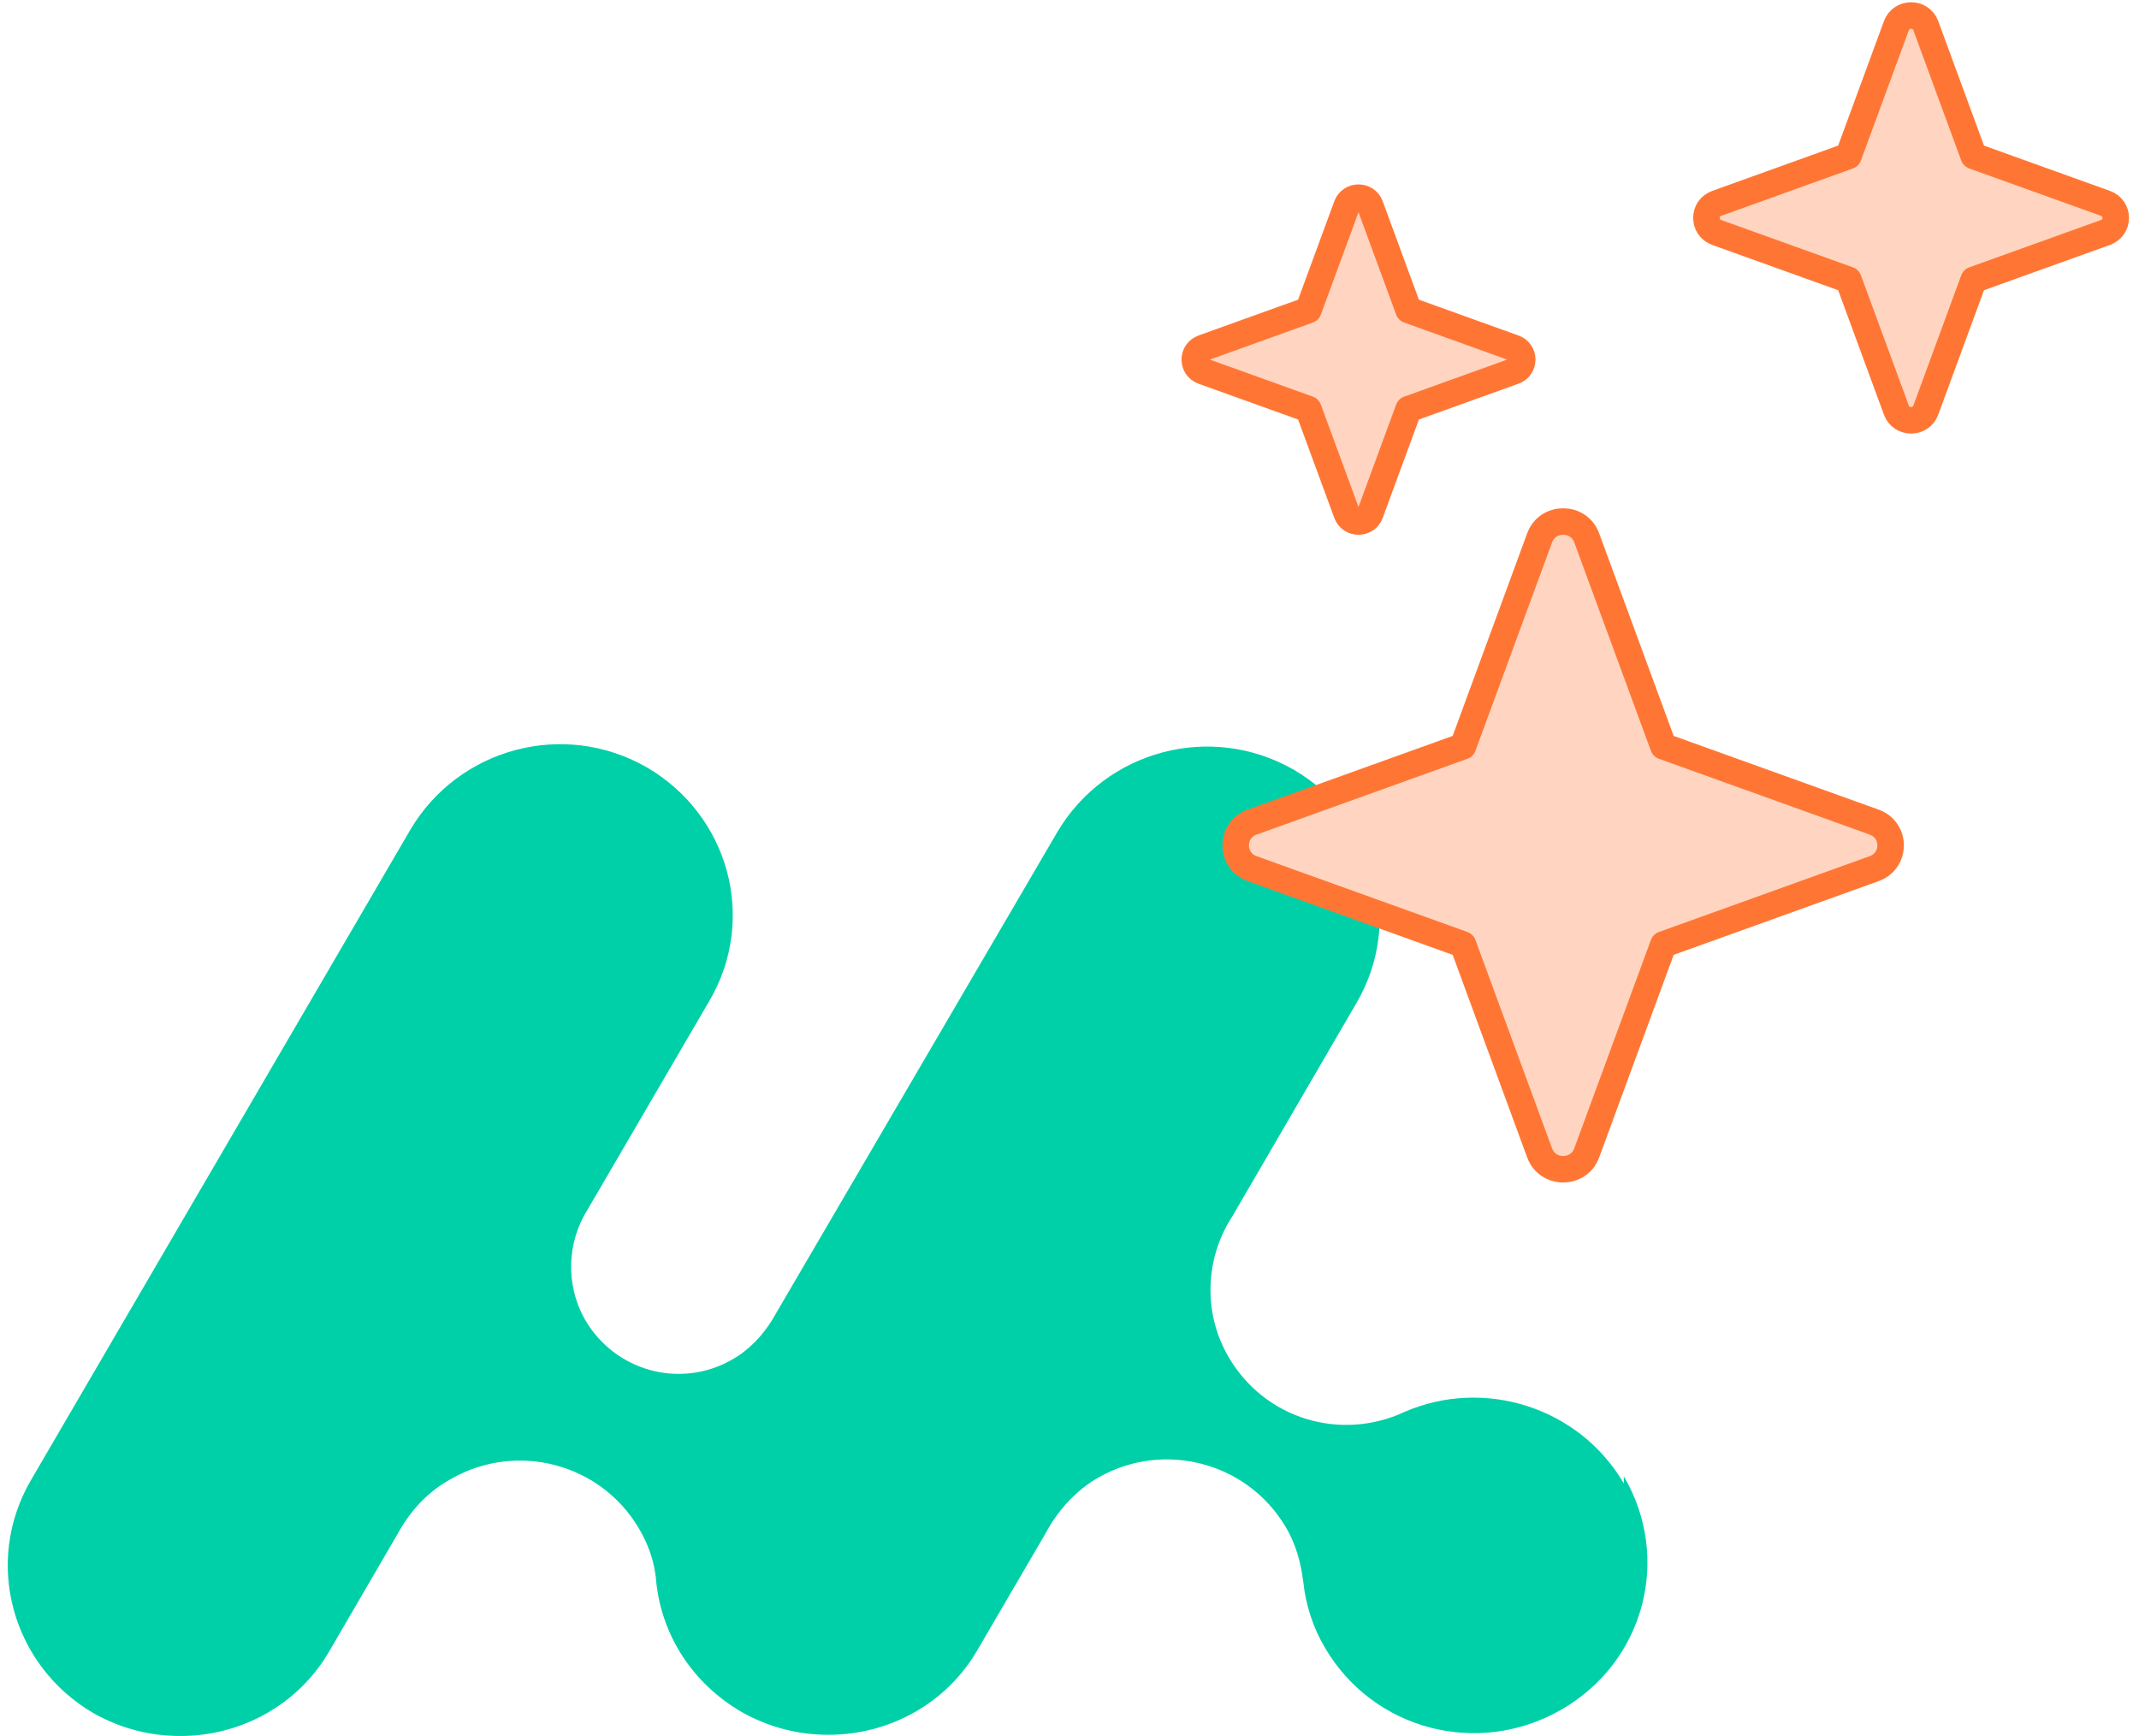<svg width="138" height="112" viewBox="0 0 138 112" fill="none" xmlns="http://www.w3.org/2000/svg">
<path d="M104.761 95.703C101.885 90.784 95.745 88.862 90.615 91.091C86.496 93.013 81.599 91.552 79.267 87.555C77.557 84.634 77.79 81.098 79.5 78.484L87.506 64.724C90.615 59.42 88.75 52.732 83.464 49.657C78.101 46.583 71.339 48.428 68.23 53.655L49.809 85.172C49.188 86.171 48.333 87.094 47.245 87.709C43.902 89.63 39.705 88.477 37.762 85.172C36.441 82.866 36.596 80.099 37.918 78.023L45.768 64.57C48.877 59.266 47.011 52.579 41.726 49.504C36.363 46.429 29.601 48.274 26.492 53.501L2.009 95.473C-1.1 100.777 0.765 107.465 6.05 110.539C7.838 111.539 9.703 112 11.646 112C15.533 112 19.264 110.001 21.284 106.465L25.715 98.855C26.492 97.471 27.58 96.241 29.135 95.396C33.332 93.013 38.695 94.397 41.182 98.547C41.882 99.701 42.27 100.931 42.348 102.16C42.736 105.543 44.68 108.618 47.866 110.463C49.654 111.462 51.519 111.923 53.463 111.923C57.349 111.923 61.08 109.924 63.1 106.388L67.453 98.932C68.23 97.471 69.396 96.165 70.873 95.319C75.07 92.936 80.433 94.32 82.92 98.471C83.62 99.624 83.931 100.854 84.086 102.084C84.242 103.544 84.708 105.005 85.485 106.312C88.594 111.616 95.356 113.384 100.719 110.309C106.082 107.234 107.87 100.546 104.761 95.242" fill="#00D0A8"/>
<path d="M80.787 53.039L94.386 48.148L99.331 34.699C99.847 33.296 101.853 33.296 102.368 34.699L107.314 48.148L120.912 53.039C122.331 53.549 122.331 55.533 120.912 56.043L107.314 60.934L102.368 74.383C101.853 75.786 99.847 75.786 99.331 74.383L94.386 60.934L80.787 56.043C79.369 55.533 79.369 53.549 80.787 53.039Z" fill="#FFD5C1"/>
<path d="M80.787 53.039L94.386 48.148L99.331 34.699C99.847 33.296 101.853 33.296 102.368 34.699L107.314 48.148L120.912 53.039C122.331 53.549 122.331 55.533 120.912 56.043L107.314 60.934L102.368 74.383C101.853 75.786 99.847 75.786 99.331 74.383L94.386 60.934L80.787 56.043C79.369 55.533 79.369 53.549 80.787 53.039Z" stroke="#FF7634" stroke-width="1.71" stroke-linecap="round" stroke-linejoin="round"/>
<path d="M77.614 22.449L84.413 20.004L86.886 13.279C87.144 12.578 88.147 12.578 88.404 13.279L90.877 20.004L97.676 22.449C98.385 22.704 98.385 23.696 97.676 23.951L90.877 26.396L88.404 33.121C88.147 33.822 87.144 33.822 86.886 33.121L84.413 26.396L77.614 23.951C76.905 23.696 76.905 22.704 77.614 22.449Z" fill="#FFD5C1"/>
<path d="M77.614 22.449L84.413 20.004L86.886 13.279C87.144 12.578 88.147 12.578 88.404 13.279L90.877 20.004L97.676 22.449C98.385 22.704 98.385 23.696 97.676 23.951L90.877 26.396L88.404 33.121C88.147 33.822 87.144 33.822 86.886 33.121L84.413 26.396L77.614 23.951C76.905 23.696 76.905 22.704 77.614 22.449Z" stroke="#FF7634" stroke-width="1.71" stroke-linecap="round" stroke-linejoin="round"/>
<path d="M110.757 13.12L119.256 10.063L122.347 1.657C122.669 0.781 123.922 0.781 124.245 1.657L127.335 10.063L135.835 13.12C136.721 13.439 136.721 14.679 135.835 14.998L127.335 18.054L124.245 26.46C123.922 27.337 122.669 27.337 122.347 26.46L119.256 18.054L110.757 14.998C109.87 14.679 109.87 13.439 110.757 13.12Z" fill="#FFD5C1"/>
<path d="M110.757 13.12L119.256 10.063L122.347 1.657C122.669 0.781 123.923 0.781 124.245 1.657L127.335 10.063L135.835 13.12C136.721 13.439 136.721 14.679 135.835 14.998L127.335 18.054L124.245 26.46C123.923 27.337 122.669 27.337 122.347 26.46L119.256 18.054L110.757 14.998C109.87 14.679 109.87 13.439 110.757 13.12Z" stroke="#FF7634" stroke-width="1.71" stroke-linecap="round" stroke-linejoin="round"/>
</svg>
